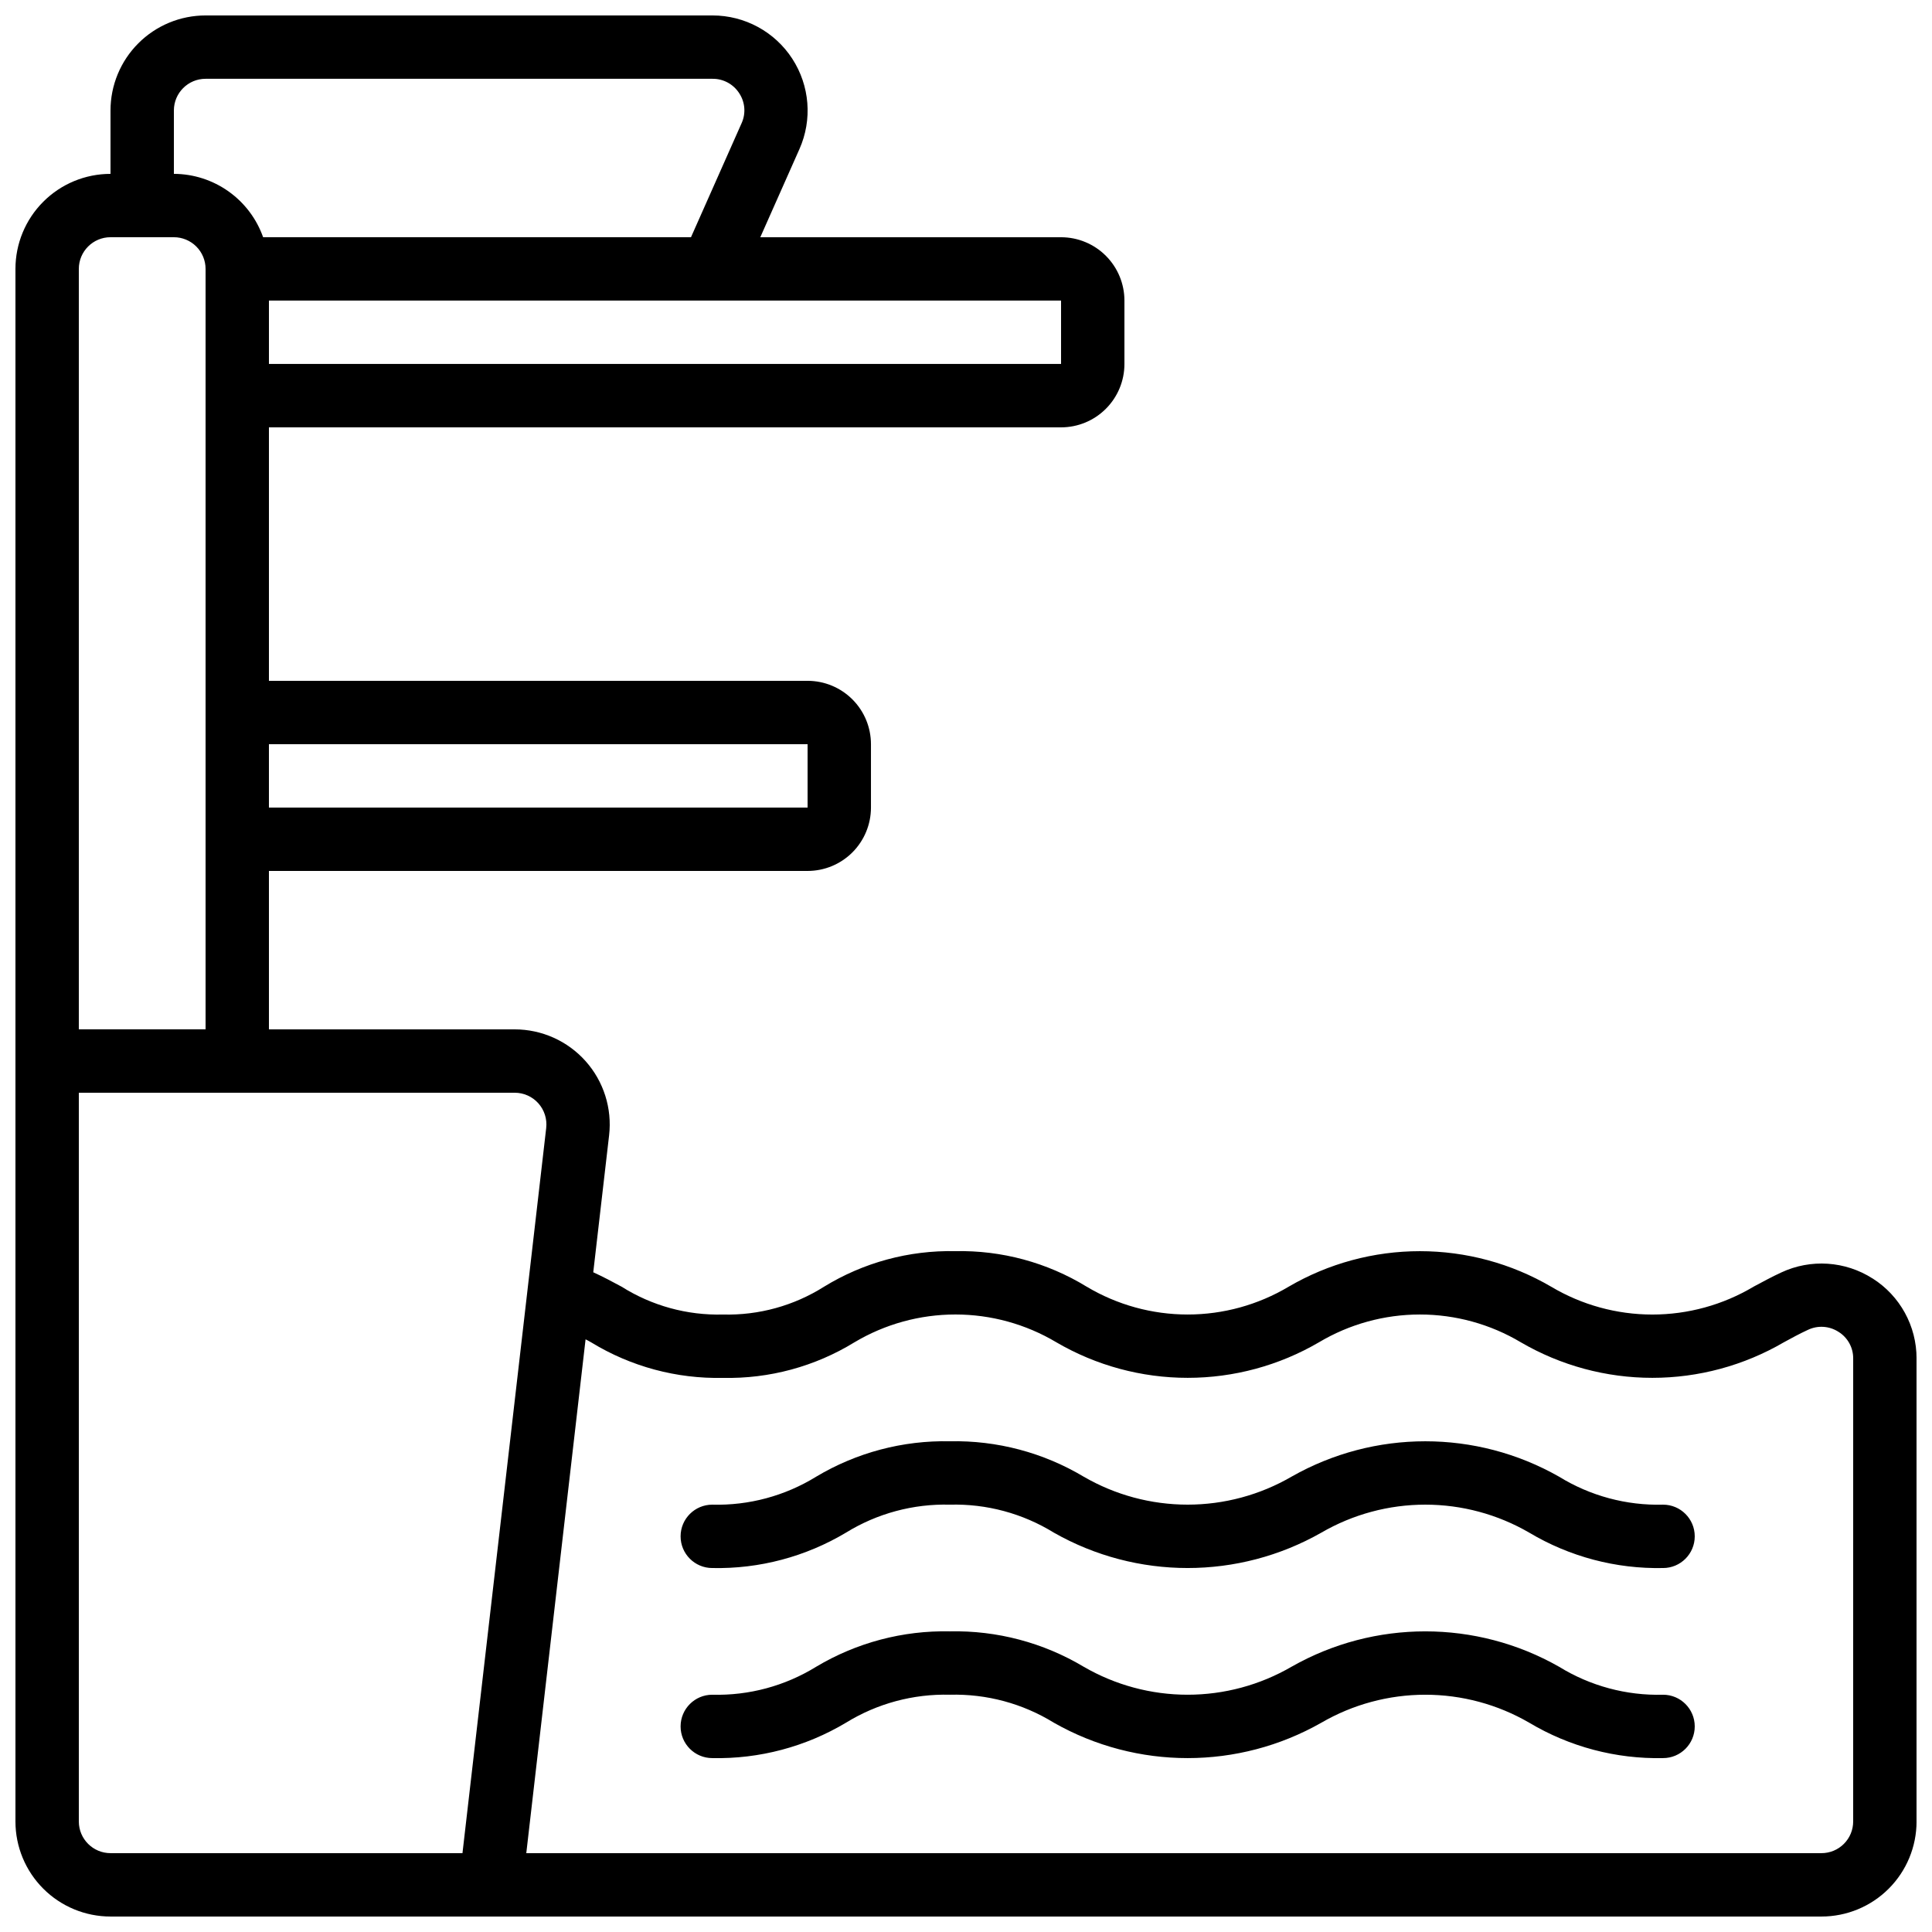 <?xml version="1.0" encoding="UTF-8"?>
<!-- Uploaded to: SVG Repo, www.svgrepo.com, Generator: SVG Repo Mixer Tools -->
<svg width="800px" height="800px" version="1.1" viewBox="144 144 512 512" xmlns="http://www.w3.org/2000/svg">
 <defs>
  <clipPath id="a">
   <path d="m148.09 148.09h503.81v503.81h-503.81z"/>
  </clipPath>
 </defs>
 <g clip-path="url(#a)">
  <path d="m640.25 482.81c-7.258-4.641-16.383-5.242-24.184-1.598-2.586 1.184-4.973 2.519-7.363 3.777v0.004c-8.113 4.828-17.375 7.375-26.812 7.375s-18.703-2.547-26.812-7.375c-10.555-6.168-22.562-9.418-34.789-9.418-12.23 0-24.234 3.25-34.793 9.418-8.09 4.82-17.336 7.367-26.754 7.367-9.418 0-18.66-2.547-26.75-7.367-10.477-6.414-22.57-9.688-34.848-9.422-12.25-0.258-24.312 3.008-34.754 9.414-8.004 5.059-17.332 7.629-26.797 7.379-9.488 0.25-18.84-2.32-26.867-7.379-2.375-1.285-4.828-2.594-7.508-3.82l4.199-36.293c0.824-7.137-1.441-14.285-6.219-19.648-4.781-5.363-11.621-8.43-18.805-8.43h-65.125v-41.984h142.75c4.453 0 8.723-1.77 11.875-4.918 3.148-3.152 4.918-7.422 4.918-11.875v-16.793c0-4.457-1.77-8.727-4.918-11.875-3.152-3.152-7.422-4.922-11.875-4.922h-142.75v-67.172h209.92c4.457 0 8.727-1.77 11.875-4.922 3.152-3.148 4.922-7.418 4.922-11.875v-16.793c0-4.453-1.77-8.723-4.922-11.875-3.148-3.148-7.418-4.918-11.875-4.918h-79.703l10.371-23.359c3.465-7.793 2.746-16.812-1.902-23.961-4.648-7.148-12.602-11.461-21.129-11.457h-134.35c-6.684 0-13.09 2.652-17.812 7.379-4.727 4.723-7.379 11.129-7.379 17.812v16.793c-6.684 0-13.09 2.652-17.812 7.379-4.727 4.723-7.379 11.129-7.379 17.812v411.44c0 6.684 2.652 13.09 7.379 17.812 4.723 4.727 11.129 7.379 17.812 7.379h453.43c6.684 0 13.09-2.652 17.812-7.379 4.727-4.723 7.379-11.129 7.379-17.812v-122.68c0.02-8.609-4.379-16.625-11.652-21.227zm-282.23-141.59v16.793h-142.75v-16.793zm67.172-117.56v16.793h-209.92v-16.793zm-235.11-50.379c0-4.637 3.758-8.398 8.398-8.398h134.35c2.863-0.027 5.539 1.426 7.078 3.84 1.562 2.363 1.797 5.371 0.613 7.949l-13.402 30.195h-113.39c-1.73-4.894-4.93-9.133-9.164-12.141-4.231-3.008-9.289-4.633-14.48-4.652zm-25.191 41.984c0-4.637 3.762-8.398 8.398-8.398h16.793c2.227 0 4.363 0.887 5.938 2.461s2.461 3.711 2.461 5.938v201.52h-33.59zm101.67 419.84h-93.27c-4.637 0-8.398-3.758-8.398-8.398v-193.12h115.51c2.394 0 4.68 1.02 6.273 2.809 1.594 1.789 2.348 4.172 2.074 6.555zm368.55-8.398c0 2.231-0.883 4.363-2.461 5.938-1.574 1.578-3.707 2.461-5.938 2.461h-343.24l15.711-136.17c0.512 0.277 1.023 0.52 1.547 0.84h-0.004c10.488 6.394 22.59 9.648 34.871 9.379 12.277 0.266 24.371-3.008 34.84-9.43 8.09-4.824 17.336-7.371 26.758-7.371 9.418 0 18.664 2.547 26.754 7.371 10.559 6.168 22.566 9.418 34.793 9.418 12.227 0 24.234-3.25 34.793-9.418 8.09-4.82 17.332-7.367 26.75-7.367 9.422 0 18.664 2.547 26.754 7.367 10.578 6.168 22.602 9.418 34.848 9.418 12.242 0 24.27-3.25 34.848-9.418 2.066-1.125 4.121-2.258 6.391-3.301h-0.004c2.609-1.242 5.68-1.039 8.105 0.531 2.445 1.516 3.918 4.203 3.887 7.078z"/>
 </g>
 <path d="m584.73 542.75c-9.715 0.258-19.289-2.316-27.559-7.414-21.98-12.508-48.926-12.508-70.906 0-8.363 4.856-17.863 7.41-27.535 7.41s-19.172-2.555-27.539-7.41c-10.703-6.394-22.992-9.645-35.457-9.383-12.461-0.262-24.738 2.988-35.438 9.383-8.262 5.094-17.828 7.672-27.531 7.414-4.637 0-8.398 3.758-8.398 8.395s3.762 8.398 8.398 8.398c12.461 0.266 24.746-2.988 35.441-9.387 8.262-5.09 17.828-7.664 27.527-7.406 9.707-0.262 19.281 2.316 27.547 7.414 21.98 12.504 48.918 12.504 70.895 0 8.367-4.859 17.871-7.418 27.543-7.418 9.676 0 19.176 2.559 27.543 7.418 10.707 6.391 23 9.641 35.469 9.379 4.637 0 8.395-3.762 8.395-8.398s-3.758-8.395-8.395-8.395z"/>
 <path d="m584.73 593.12c-9.715 0.262-19.289-2.316-27.559-7.414-21.98-12.504-48.926-12.504-70.906 0-8.363 4.856-17.863 7.414-27.535 7.414s-19.172-2.559-27.539-7.414c-10.703-6.394-22.992-9.645-35.457-9.379-12.461-0.266-24.738 2.988-35.438 9.379-8.262 5.098-17.828 7.672-27.531 7.414-4.637 0-8.398 3.762-8.398 8.398 0 4.637 3.762 8.395 8.398 8.395 12.461 0.266 24.746-2.988 35.441-9.387 8.262-5.086 17.828-7.66 27.527-7.406 9.707-0.258 19.281 2.316 27.547 7.414 21.98 12.508 48.918 12.508 70.895 0 8.367-4.856 17.871-7.414 27.543-7.414 9.676 0 19.176 2.559 27.543 7.414 10.707 6.394 23 9.645 35.469 9.379 4.637 0 8.395-3.758 8.395-8.395 0-4.637-3.758-8.398-8.395-8.398z"/>
</svg>
